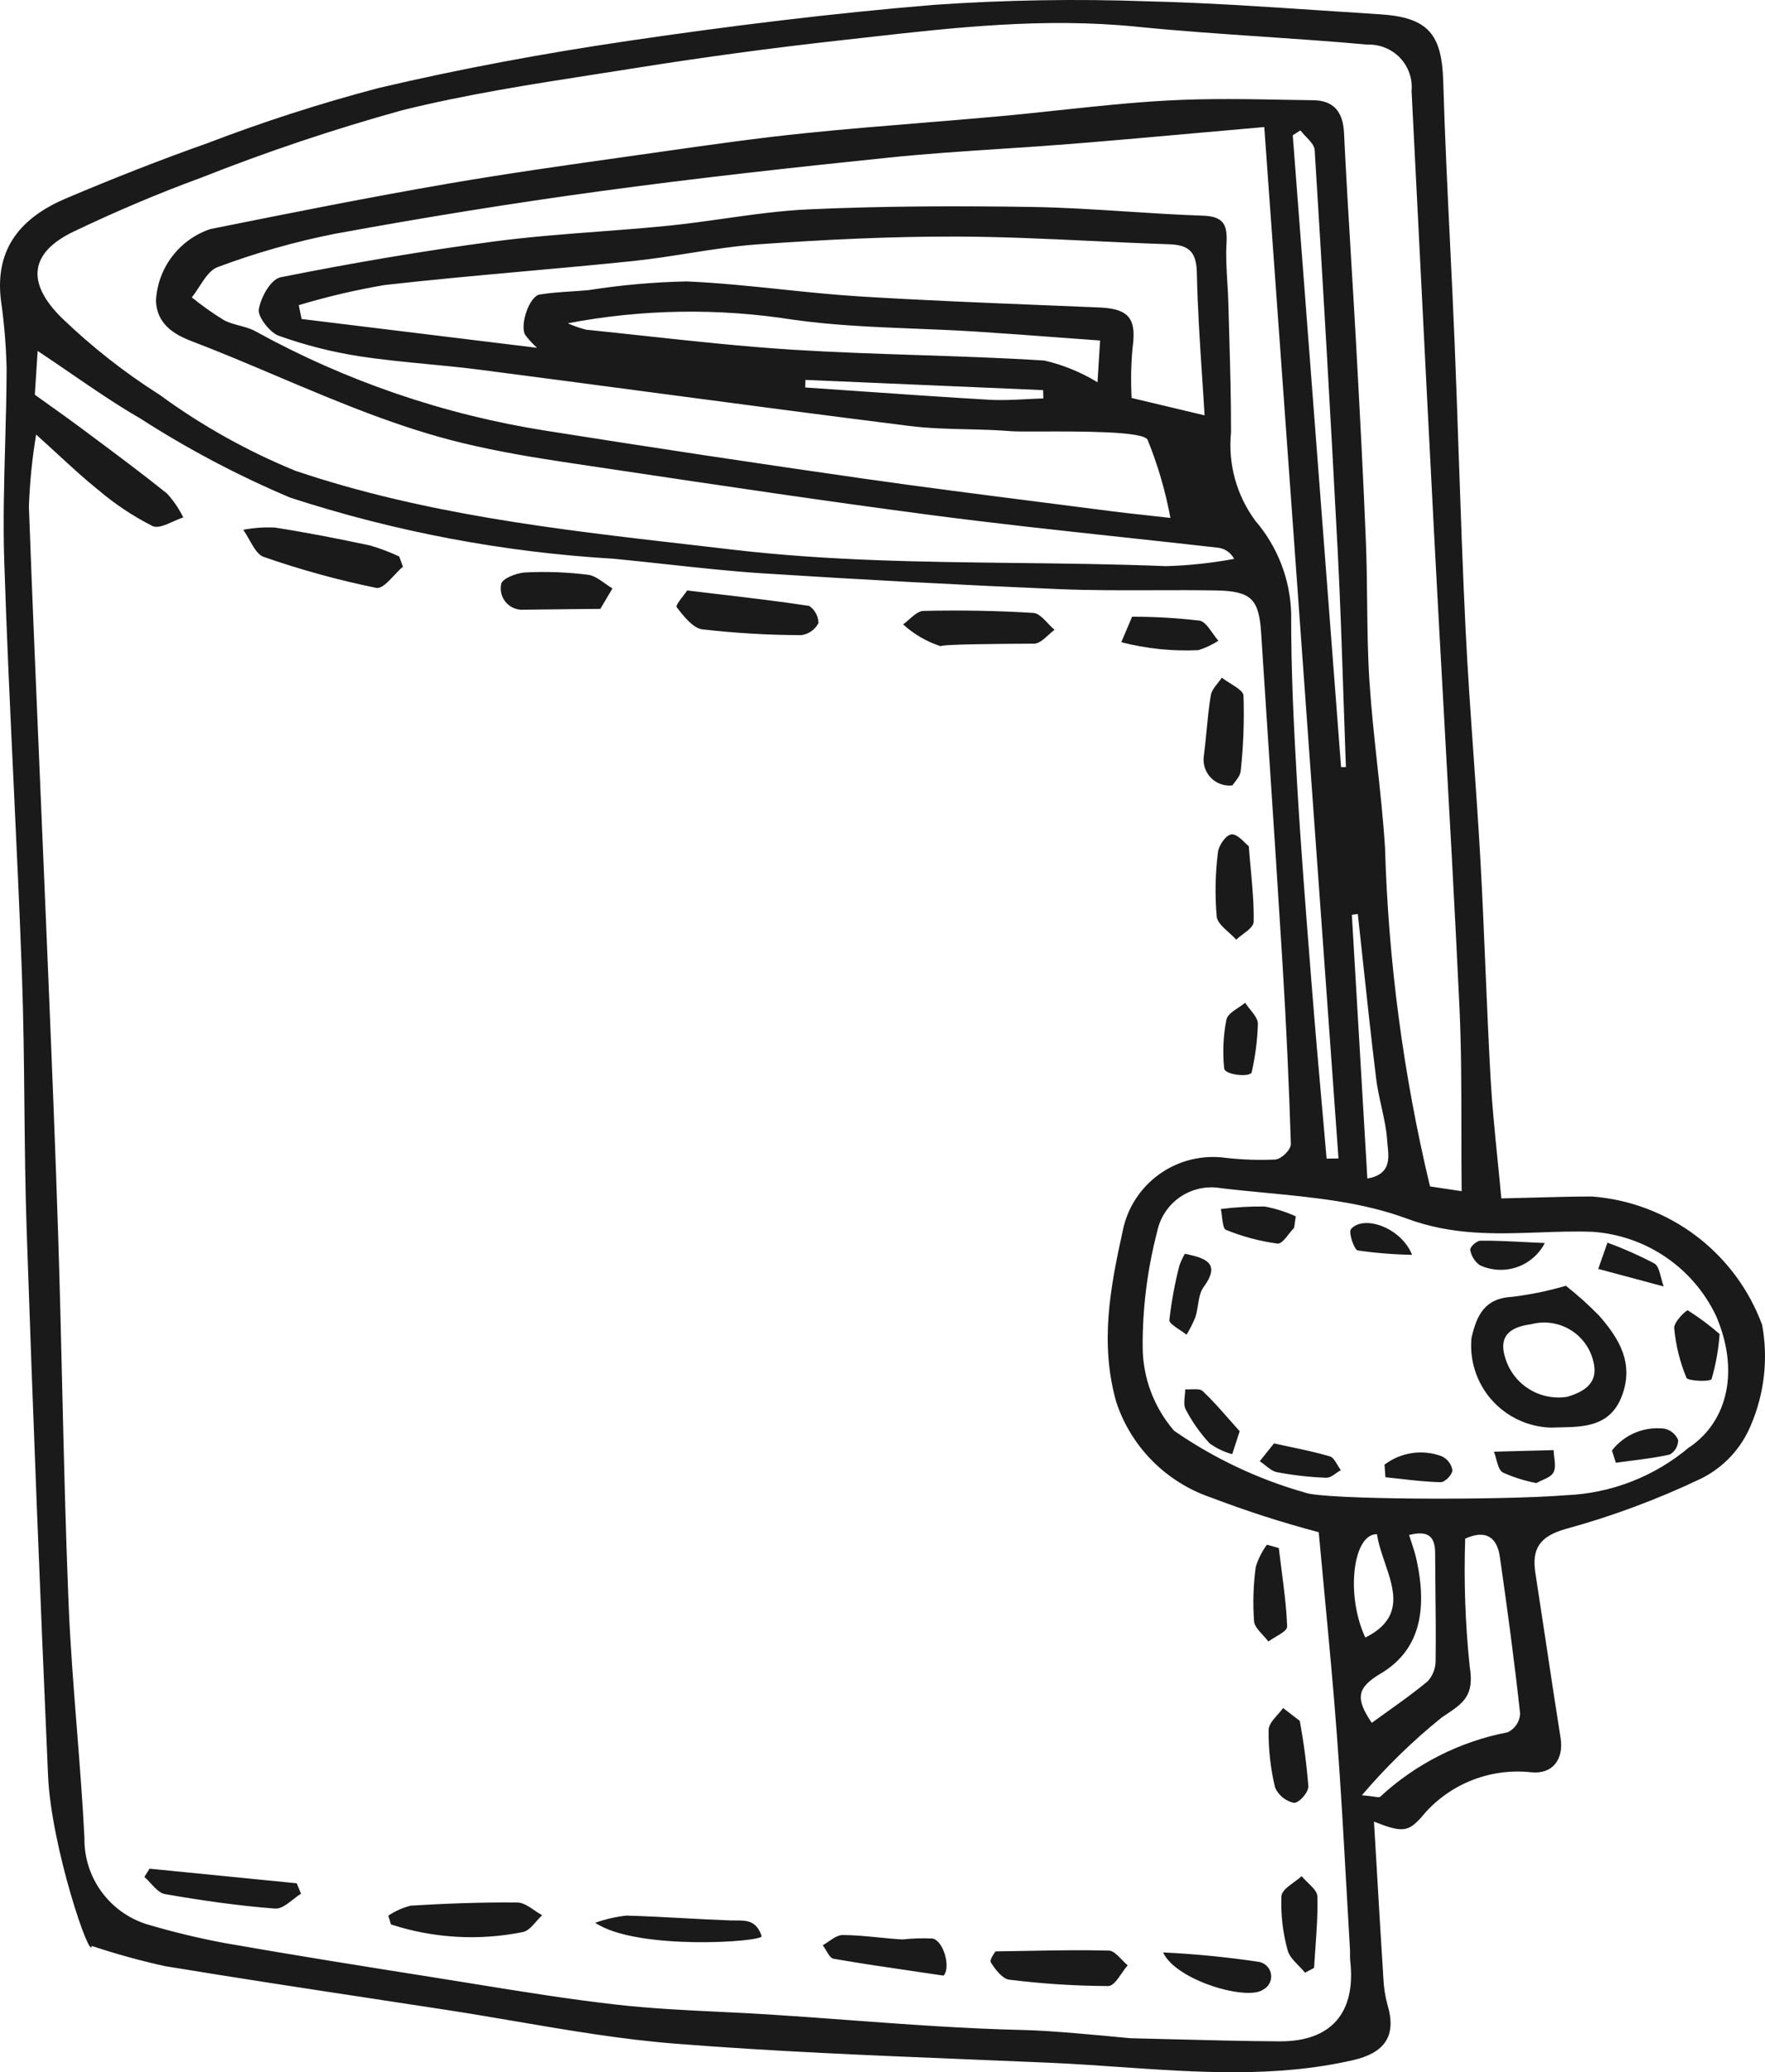<svg width="75" height="88" viewBox="0 0 75 88" fill="none" xmlns="http://www.w3.org/2000/svg">
<path fill-rule="evenodd" clip-rule="evenodd" d="M72.069 52.481C73.35 53.448 74.326 54.762 74.879 56.265C75.141 57.7 74.975 59.18 74.4 60.521C73.997 61.502 73.252 62.305 72.301 62.782C70.442 63.669 68.507 64.389 66.52 64.933C65.439 65.242 65.08 65.751 65.244 66.805C65.394 67.775 65.54 68.746 65.687 69.717L65.687 69.718L65.687 69.719L65.687 69.72L65.687 69.72L65.687 69.721L65.687 69.722L65.687 69.723L65.688 69.723L65.688 69.724L65.688 69.725L65.688 69.726L65.688 69.726L65.688 69.727L65.688 69.728L65.688 69.729L65.689 69.73L65.689 69.73L65.689 69.731L65.689 69.732L65.689 69.733L65.689 69.733L65.689 69.734L65.689 69.735L65.689 69.736L65.689 69.736L65.69 69.737L65.69 69.738C65.894 71.093 66.097 72.448 66.313 73.801C66.457 74.707 65.978 75.36 65.056 75.261C64.176 75.166 63.285 75.293 62.467 75.632C61.649 75.97 60.93 76.508 60.376 77.197C59.831 77.793 59.572 77.828 58.384 77.358C58.426 78.054 58.467 78.75 58.508 79.446L58.508 79.446L58.508 79.447L58.508 79.447L58.508 79.447L58.508 79.447L58.508 79.448L58.508 79.448L58.508 79.448L58.508 79.448L58.508 79.449L58.508 79.449L58.508 79.449L58.508 79.45L58.508 79.45L58.508 79.45L58.508 79.451L58.508 79.451L58.508 79.451L58.508 79.451L58.508 79.452L58.508 79.452L58.508 79.452L58.508 79.453L58.508 79.453L58.508 79.453L58.508 79.454L58.508 79.454L58.508 79.454C58.597 80.964 58.686 82.475 58.782 83.985C58.797 84.375 58.856 84.762 58.958 85.138C59.362 86.487 58.816 87.186 57.474 87.492C54.209 88.237 50.877 88.007 47.546 87.776L47.546 87.776C46.562 87.708 45.578 87.64 44.597 87.597C43.446 87.547 42.295 87.5 41.144 87.453L41.139 87.453L41.133 87.453L41.133 87.453L41.132 87.453L41.132 87.453L41.132 87.453L41.131 87.453L41.131 87.453L41.13 87.453L41.13 87.453L41.129 87.453L41.129 87.453L41.129 87.453L41.128 87.453L41.128 87.453L41.127 87.453L41.127 87.453L41.127 87.453L41.126 87.453L41.126 87.452L41.125 87.452L41.125 87.452L41.124 87.452L41.124 87.452L41.124 87.452L41.123 87.452L41.123 87.452L41.122 87.452L41.122 87.452L41.122 87.452C36.977 87.284 32.832 87.115 28.689 86.787C26.431 86.609 24.175 86.224 21.919 85.839L21.918 85.839C20.933 85.671 19.949 85.503 18.964 85.352C18.054 85.213 17.143 85.074 16.233 84.936L16.233 84.936L16.232 84.936L16.232 84.936L16.232 84.936L16.232 84.936L16.231 84.936L16.231 84.935L16.231 84.935L16.23 84.935L16.23 84.935L16.23 84.935L16.23 84.935L16.229 84.935L16.229 84.935L16.229 84.935L16.229 84.935L16.228 84.935L16.228 84.935L16.228 84.935L16.227 84.935L16.227 84.935L16.227 84.935L16.227 84.935L16.226 84.935L16.226 84.935L16.226 84.935L16.225 84.934L16.225 84.934C13.155 84.468 10.085 84.001 7.018 83.496C5.963 83.264 4.922 82.977 3.898 82.635C3.845 83.321 2.182 78.461 2.043 75.429C1.701 67.709 1.398 59.99 1.134 52.272C1.073 50.493 1.055 48.715 1.037 46.937C1.018 45.085 0.999 43.232 0.932 41.378C0.834 38.685 0.707 35.99 0.58 33.295C0.431 30.134 0.282 26.972 0.18 23.812C0.127 22.166 0.173 20.524 0.218 18.881C0.248 17.809 0.278 16.738 0.281 15.665C0.259 14.685 0.178 13.708 0.038 12.739C-0.232 10.484 0.967 9.204 2.815 8.421C4.785 7.587 6.781 6.798 8.805 6.084C11.186 5.171 13.616 4.388 16.083 3.739C19.578 2.917 23.132 2.261 26.705 1.735C31 1.103 35.322 0.567 39.666 0.208C42.703 -0.003 45.75 -0.054 48.792 0.057C51.222 0.115 53.656 0.278 56.091 0.441L56.091 0.441C56.935 0.498 57.779 0.554 58.622 0.606C60.69 0.734 61.27 1.448 61.328 3.468C61.394 5.742 61.504 8.018 61.615 10.294C61.684 11.715 61.753 13.135 61.811 14.556C61.877 16.169 61.932 17.782 61.988 19.394L61.988 19.395L61.988 19.395L61.988 19.395L61.988 19.395L61.988 19.395L61.988 19.395L61.988 19.396L61.988 19.396L61.988 19.396L61.988 19.396L61.988 19.396L61.988 19.397L61.988 19.397L61.988 19.397L61.988 19.397L61.988 19.397L61.988 19.398L61.988 19.398L61.988 19.398L61.988 19.398L61.988 19.398L61.988 19.398L61.988 19.399L61.988 19.399L61.988 19.399L61.988 19.399L61.988 19.399L61.988 19.4C62.072 21.822 62.156 24.245 62.274 26.669C62.362 28.469 62.489 30.269 62.615 32.07L62.615 32.07C62.719 33.542 62.822 35.014 62.905 36.485C62.992 38.037 63.057 39.59 63.122 41.142C63.188 42.702 63.254 44.263 63.341 45.823C63.404 46.931 63.515 48.039 63.632 49.207L63.632 49.207V49.207L63.632 49.208L63.632 49.208L63.632 49.208C63.687 49.754 63.743 50.314 63.796 50.892C64.268 50.882 64.714 50.87 65.141 50.858C66.029 50.834 66.839 50.812 67.65 50.811C69.253 50.934 70.787 51.514 72.069 52.481ZM8.527 7.554C6.692 8.225 4.893 8.993 3.138 9.83C1.291 10.711 1.075 11.976 2.631 13.507C3.902 14.729 5.293 15.822 6.784 16.767C8.57 18.073 10.509 19.157 12.559 19.995C18.01 21.831 23.619 22.476 29.236 23.122L29.237 23.122L29.237 23.122L29.238 23.122L29.238 23.122L29.239 23.122L29.24 23.122L29.24 23.122L29.241 23.122L29.241 23.122L29.242 23.122L29.243 23.122L29.243 23.122L29.244 23.122L29.244 23.122L29.245 23.123L29.246 23.123L29.246 23.123L29.247 23.123L29.247 23.123L29.248 23.123L29.249 23.123L29.249 23.123L29.25 23.123L29.25 23.123L29.251 23.123L29.251 23.123L29.251 23.123L29.251 23.123C29.877 23.195 30.503 23.267 31.129 23.341C35.171 23.816 39.187 23.862 43.201 23.908C45.316 23.932 47.43 23.956 49.547 24.043C50.518 24.015 51.486 23.911 52.441 23.734C52.377 23.61 52.285 23.503 52.172 23.421C52.058 23.339 51.927 23.285 51.789 23.263C50.422 23.107 49.054 22.959 47.687 22.812L47.686 22.812L47.686 22.812L47.685 22.812L47.685 22.812L47.685 22.812L47.684 22.811L47.684 22.811L47.683 22.811L47.682 22.811L47.682 22.811L47.681 22.811L47.68 22.811L47.68 22.811L47.679 22.811L47.678 22.811L47.678 22.811L47.677 22.811L47.676 22.811L47.676 22.811L47.675 22.811L47.675 22.811L47.674 22.81L47.673 22.81L47.673 22.81L47.672 22.81L47.672 22.81L47.671 22.81L47.67 22.81L47.67 22.81C44.938 22.515 42.205 22.22 39.477 21.861C35.077 21.282 30.681 20.626 26.287 19.969C25.605 19.867 24.924 19.766 24.243 19.664C22.718 19.437 21.189 19.183 19.683 18.821C16.95 18.165 14.354 17.067 11.757 15.968L11.757 15.968L11.757 15.968L11.757 15.968L11.757 15.968L11.757 15.968L11.757 15.968L11.757 15.968L11.757 15.968L11.757 15.968C10.553 15.458 9.348 14.948 8.13 14.483C7.361 14.189 6.666 13.74 6.628 12.782C6.659 12.101 6.896 11.444 7.309 10.899C7.721 10.355 8.288 9.946 8.937 9.728C12.3 9.053 15.665 8.38 19.052 7.797C21.55 7.368 24.067 7.013 26.584 6.658L26.584 6.658C27.098 6.585 27.613 6.513 28.127 6.44C30.164 6.15 32.203 5.86 34.255 5.651C35.884 5.485 37.518 5.352 39.152 5.219L39.152 5.219C40.245 5.13 41.339 5.04 42.43 4.941C43.289 4.864 44.146 4.772 45.003 4.68C46.532 4.517 48.061 4.353 49.599 4.269C51.301 4.175 53.02 4.207 54.736 4.239L54.736 4.239L54.736 4.239L54.736 4.239L54.736 4.239L54.737 4.239L54.737 4.239L54.737 4.239L54.737 4.239L54.737 4.239L54.737 4.239L54.737 4.239L54.737 4.239L54.738 4.239L54.738 4.239L54.738 4.239L54.738 4.239L54.738 4.239L54.738 4.239L54.738 4.239L54.738 4.239L54.739 4.239L54.739 4.239L54.739 4.239L54.739 4.239L54.739 4.239L54.739 4.239L54.739 4.239L54.739 4.239C55.1 4.245 55.46 4.252 55.82 4.257C56.679 4.271 57.068 4.759 57.111 5.639C57.196 7.414 57.304 9.19 57.411 10.965L57.411 10.965L57.411 10.966L57.411 10.966L57.411 10.966L57.411 10.966L57.411 10.967L57.411 10.967L57.411 10.967L57.411 10.968L57.411 10.968L57.411 10.968L57.411 10.968L57.411 10.969L57.411 10.969L57.411 10.969L57.411 10.97L57.411 10.97L57.411 10.97L57.411 10.97L57.411 10.971L57.411 10.971L57.411 10.971L57.411 10.971L57.411 10.972L57.411 10.972L57.411 10.972L57.411 10.973L57.411 10.973C57.485 12.186 57.558 13.399 57.625 14.611C57.778 17.413 57.929 20.214 58.041 23.014C58.075 23.85 58.084 24.686 58.093 25.521V25.521V25.521V25.521V25.521V25.521V25.521V25.521V25.522V25.522V25.522V25.522V25.522V25.522V25.522V25.522V25.522V25.522V25.522V25.522V25.522V25.523V25.523V25.523V25.523V25.523V25.523V25.523V25.523C58.106 26.667 58.118 27.811 58.193 28.956C58.269 30.118 58.395 31.28 58.521 32.442L58.521 32.442L58.521 32.442L58.521 32.442C58.65 33.625 58.778 34.808 58.853 35.99C58.995 40.84 59.635 45.663 60.765 50.383L62.109 50.585C62.1 49.734 62.099 48.894 62.099 48.062V48.062V48.061V48.061V48.061V48.06V48.06V48.06V48.06V48.06V48.059V48.059V48.059V48.059V48.059V48.058V48.058V48.058V48.058V48.057V48.057V48.057V48.057V48.056V48.056V48.056V48.056V48.056V48.055V48.055V48.055V48.055V48.055V48.055V48.055V48.055V48.054V48.054V48.054V48.054V48.054V48.054V48.054V48.054V48.054V48.053V48.053V48.053V48.053V48.053V48.053V48.053V48.053V48.053V48.053V48.053V48.052C62.098 46.243 62.097 44.468 62.013 42.691C61.819 38.59 61.59 34.488 61.361 30.386L61.361 30.386C61.223 27.914 61.085 25.442 60.955 22.97C60.739 18.875 60.533 14.78 60.327 10.685C60.212 8.413 60.098 6.141 59.982 3.868C60.006 3.612 59.975 3.354 59.89 3.111C59.806 2.868 59.671 2.645 59.493 2.458C59.316 2.272 59.1 2.125 58.861 2.028C58.622 1.93 58.364 1.885 58.106 1.895C56.612 1.758 55.116 1.657 53.621 1.555C51.846 1.434 50.07 1.313 48.297 1.134C44.361 0.736 40.533 1.169 36.705 1.602L36.705 1.602C36.322 1.646 35.938 1.689 35.555 1.731C32.735 2.045 29.93 2.424 27.14 2.868C26.559 2.961 25.977 3.051 25.395 3.141C22.605 3.574 19.811 4.008 17.095 4.681C14.189 5.485 11.329 6.444 8.527 7.554ZM57.697 38.814L57.444 38.849L58.103 50.048C59.091 49.881 59.022 49.208 58.966 48.669C58.959 48.596 58.952 48.524 58.947 48.457C58.916 47.965 58.807 47.473 58.698 46.981L58.698 46.981L58.698 46.981L58.698 46.981L58.698 46.981L58.698 46.981L58.698 46.981L58.698 46.98L58.698 46.98L58.698 46.98L58.698 46.98L58.698 46.98L58.698 46.98L58.698 46.98L58.698 46.98L58.698 46.98L58.698 46.98L58.698 46.98L58.698 46.98L58.698 46.98L58.698 46.98L58.698 46.98L58.698 46.98L58.698 46.98L58.698 46.98L58.698 46.98L58.698 46.98L58.698 46.979L58.698 46.979C58.611 46.589 58.525 46.199 58.477 45.807C58.272 44.142 58.093 42.475 57.913 40.809L57.913 40.809L57.913 40.809L57.913 40.809L57.913 40.809L57.913 40.809L57.913 40.809L57.913 40.808L57.913 40.808L57.913 40.808L57.913 40.808L57.913 40.808L57.913 40.808L57.913 40.808L57.913 40.808L57.913 40.808L57.913 40.808L57.913 40.808L57.913 40.807L57.913 40.807L57.913 40.807L57.913 40.807L57.913 40.807L57.913 40.807L57.913 40.807L57.913 40.807L57.913 40.807L57.913 40.807L57.913 40.806C57.841 40.142 57.77 39.478 57.697 38.814ZM55.258 5.536L54.933 5.745L56.986 32.576L57.191 32.577C57.156 31.626 57.124 30.675 57.092 29.723C57.022 27.615 56.952 25.506 56.843 23.397C56.544 17.721 56.218 12.045 55.864 6.368C55.853 6.18 55.672 5.99 55.492 5.801C55.408 5.713 55.324 5.624 55.258 5.536ZM52.309 18.368C52.177 19.701 52.545 21.036 53.343 22.115C54.286 23.211 54.824 24.597 54.865 26.041C54.858 28.449 54.977 30.869 55.118 33.285C55.275 35.976 55.488 38.668 55.7 41.359L55.7 41.359L55.7 41.36L55.756 42.058C55.886 43.709 56.032 45.359 56.178 47.009C56.243 47.74 56.308 48.471 56.371 49.202L56.876 49.196L53.723 5.395C52.828 5.473 51.955 5.551 51.098 5.628L51.098 5.628C49.188 5.799 47.354 5.963 45.519 6.111C44.52 6.191 43.519 6.257 42.518 6.322C40.94 6.426 39.362 6.529 37.794 6.69C33.675 7.114 29.56 7.567 25.467 8.125C21.699 8.638 17.949 9.247 14.221 9.93C12.533 10.265 10.874 10.736 9.262 11.338C8.933 11.455 8.704 11.81 8.474 12.164L8.474 12.164L8.474 12.164L8.474 12.164L8.474 12.164L8.474 12.164L8.474 12.164L8.474 12.164L8.474 12.164L8.474 12.164L8.474 12.164L8.474 12.164L8.474 12.164L8.474 12.164L8.474 12.164L8.474 12.164L8.474 12.164L8.474 12.164L8.474 12.164L8.474 12.164L8.474 12.164L8.474 12.164L8.474 12.164L8.474 12.164L8.474 12.164L8.474 12.164L8.474 12.164L8.474 12.164L8.474 12.164C8.369 12.327 8.264 12.489 8.15 12.629C8.581 12.979 9.035 13.3 9.509 13.591C9.715 13.703 9.945 13.765 10.176 13.827C10.411 13.89 10.645 13.953 10.854 14.068C14.691 16.182 18.87 17.611 23.202 18.292C27.695 19.004 32.191 19.682 36.689 20.325C39.243 20.689 41.799 21.015 44.355 21.341C45.315 21.463 46.274 21.585 47.233 21.71C47.717 21.773 48.203 21.825 48.776 21.888L48.776 21.888L48.776 21.888L48.776 21.888C49.069 21.92 49.384 21.954 49.734 21.994C49.524 20.857 49.199 19.744 48.763 18.672C48.576 18.31 45.891 18.319 44.218 18.324H44.217C43.627 18.326 43.163 18.327 42.979 18.312C42.353 18.26 41.726 18.245 41.099 18.23C40.279 18.211 39.46 18.191 38.645 18.089C34.965 17.628 31.287 17.14 27.609 16.652L27.609 16.652L27.609 16.652L27.609 16.652L27.608 16.652L27.608 16.652L27.608 16.652L27.608 16.651L27.607 16.651L27.607 16.651L27.607 16.651L27.607 16.651L27.606 16.651L27.606 16.651L27.606 16.651L27.606 16.651L27.605 16.651L27.605 16.651L27.605 16.651L27.605 16.651L27.604 16.651L27.604 16.651L27.604 16.651L27.604 16.651L27.603 16.651L27.603 16.651L27.603 16.651L27.603 16.651L27.602 16.651C25.208 16.333 22.813 16.015 20.418 15.705C19.675 15.608 18.93 15.537 18.186 15.465L18.186 15.465C17.213 15.371 16.24 15.277 15.271 15.129C14.103 14.948 12.955 14.656 11.843 14.257C11.466 14.123 10.942 13.442 10.997 13.137C11.092 12.612 11.502 11.858 11.932 11.773C14.931 11.176 17.955 10.656 21 10.254C22.466 10.06 23.948 9.947 25.431 9.835L25.431 9.835C26.423 9.76 27.416 9.685 28.404 9.585C29.188 9.506 29.969 9.396 30.749 9.286C31.961 9.114 33.173 8.943 34.398 8.889C37.541 8.749 40.702 8.74 43.862 8.789C45.201 8.81 46.544 8.897 47.887 8.984C48.961 9.053 50.034 9.123 51.107 9.158C52.015 9.189 52.161 9.563 52.117 10.34C52.086 10.884 52.12 11.435 52.153 11.987V11.987V11.987V11.987V11.987V11.987V11.988V11.988V11.988V11.988V11.988V11.988V11.988V11.988V11.988V11.988V11.988V11.988V11.988V11.988V11.988V11.988V11.988V11.989V11.989V11.989V11.989V11.989V11.989L52.153 11.989C52.172 12.291 52.19 12.594 52.197 12.896C52.209 13.322 52.221 13.749 52.233 14.175L52.233 14.176L52.233 14.176L52.233 14.177L52.233 14.177L52.233 14.178L52.233 14.178L52.233 14.179L52.233 14.179L52.233 14.18L52.233 14.18L52.233 14.181L52.233 14.181L52.233 14.181L52.233 14.182L52.233 14.182L52.233 14.183L52.233 14.183L52.233 14.184L52.233 14.184L52.233 14.184L52.233 14.185L52.233 14.185L52.233 14.186L52.233 14.186L52.233 14.187L52.233 14.187L52.233 14.188L52.233 14.188C52.273 15.582 52.314 16.977 52.309 18.368ZM44.298 12.958C45.108 12.991 45.918 13.023 46.728 13.058C47.986 13.111 48.303 13.547 48.124 14.784C48.06 15.488 48.048 16.195 48.086 16.901L51.186 17.638C51.155 17.102 51.118 16.551 51.081 15.989C50.987 14.564 50.888 13.069 50.857 11.577C50.838 10.674 50.502 10.399 49.663 10.372C48.559 10.336 47.453 10.284 46.348 10.231L46.347 10.231C44.442 10.141 42.537 10.051 40.638 10.046C37.829 10.038 35.025 10.178 32.236 10.374C31.232 10.445 30.242 10.601 29.25 10.757C28.473 10.88 27.695 11.002 26.911 11.084C25.382 11.243 23.849 11.381 22.316 11.519L22.316 11.519L22.316 11.519L22.316 11.519L22.316 11.519L22.316 11.519L22.316 11.519L22.315 11.519L22.315 11.519L22.315 11.519L22.315 11.519L22.315 11.519L22.315 11.519L22.315 11.519L22.315 11.519L22.315 11.519L22.315 11.519L22.315 11.519L22.315 11.519L22.315 11.519L22.315 11.519L22.315 11.519L22.315 11.519L22.315 11.519L22.315 11.519L22.315 11.519L22.315 11.519L22.315 11.519L22.315 11.519L22.315 11.519C20.322 11.699 18.329 11.879 16.344 12.104C15.111 12.313 13.893 12.599 12.696 12.959L12.815 13.546L22.822 14.771C22.636 14.604 22.466 14.419 22.315 14.22C22.08 13.802 22.492 12.579 22.932 12.507C23.374 12.435 23.826 12.405 24.278 12.376C24.524 12.359 24.769 12.343 25.013 12.32C26.39 12.104 27.779 11.98 29.172 11.951C30.513 12.008 31.856 12.148 33.199 12.288C34.304 12.403 35.409 12.518 36.514 12.587C39.109 12.748 41.703 12.853 44.298 12.958ZM27.387 14.264L27.387 14.264C29.496 14.492 31.604 14.721 33.712 14.853C35.476 14.963 37.24 15.021 39.003 15.079C40.795 15.138 42.587 15.197 44.379 15.311C45.176 15.496 45.938 15.807 46.636 16.233L46.746 14.46C46.18 14.42 45.621 14.378 45.065 14.337C43.837 14.245 42.629 14.155 41.42 14.078C40.578 14.025 39.735 13.991 38.892 13.958H38.892C37.155 13.889 35.42 13.819 33.696 13.576C30.521 13.075 27.283 13.126 24.126 13.729C24.378 13.842 24.64 13.933 24.908 14.001C25.734 14.085 26.561 14.174 27.387 14.264ZM44.335 16.92L44.324 16.567L34.225 16.133L34.218 16.455C34.938 16.504 35.657 16.554 36.377 16.604C38.264 16.736 40.151 16.867 42.038 16.976C42.564 17.006 43.089 16.979 43.613 16.952C43.854 16.94 44.094 16.927 44.335 16.92ZM57.367 83.006C57.368 82.939 57.369 82.873 57.365 82.806C57.312 81.912 57.262 81.017 57.212 80.123L57.211 80.12C57.092 77.989 56.972 75.858 56.812 73.726C56.661 71.699 56.469 69.672 56.28 67.669L56.279 67.666L56.279 67.666L56.279 67.665L56.279 67.665L56.279 67.664L56.279 67.663L56.279 67.663L56.279 67.662L56.278 67.652C56.196 66.785 56.115 65.923 56.037 65.068C54.488 64.658 52.962 64.167 51.465 63.596C50.524 63.277 49.67 62.745 48.97 62.042C48.271 61.338 47.745 60.483 47.434 59.542C46.725 57.041 47.182 54.662 47.7 52.307C47.888 51.32 48.45 50.443 49.27 49.859C50.09 49.275 51.105 49.029 52.103 49.172C52.798 49.25 53.498 49.273 54.197 49.241C54.458 49.216 54.859 48.821 54.852 48.58C54.774 46.057 54.658 43.534 54.503 41.01C54.321 38.033 54.125 35.055 53.929 32.078L53.929 32.078L53.929 32.078L53.928 32.077L53.928 32.077L53.928 32.077L53.928 32.077L53.928 32.077L53.928 32.077L53.928 32.076L53.928 32.076L53.928 32.076L53.928 32.076L53.928 32.076L53.928 32.076L53.928 32.075L53.928 32.075L53.928 32.075L53.928 32.075L53.928 32.075L53.928 32.075L53.928 32.074L53.928 32.074L53.928 32.074L53.928 32.074L53.928 32.074L53.928 32.074L53.928 32.074L53.928 32.071C53.814 30.338 53.7 28.606 53.589 26.874C53.497 25.442 53.172 25.1 51.668 25.074C50.767 25.059 49.867 25.062 48.967 25.065C47.641 25.069 46.315 25.073 44.988 25.018C40.801 24.841 36.615 24.617 32.427 24.349C31.061 24.261 29.695 24.112 28.328 23.963L28.328 23.963C27.575 23.881 26.821 23.799 26.067 23.727C21.395 23.452 16.777 22.58 12.328 21.131C10.109 20.194 7.975 19.067 5.951 17.765C4.943 17.182 3.977 16.521 2.983 15.839C2.53 15.529 2.072 15.215 1.6 14.902L1.48 16.763C1.741 16.951 1.983 17.123 2.21 17.285C2.671 17.613 3.074 17.9 3.47 18.197C3.673 18.348 3.876 18.5 4.079 18.651C5.095 19.408 6.111 20.166 7.098 20.96C7.376 21.263 7.608 21.604 7.787 21.974C7.649 22.017 7.5 22.083 7.352 22.15L7.352 22.15C7.027 22.296 6.701 22.441 6.479 22.338C5.651 21.919 4.876 21.402 4.17 20.801C3.596 20.342 3.054 19.843 2.443 19.281L2.443 19.281L2.443 19.281L2.443 19.281C2.158 19.019 1.859 18.744 1.535 18.453C1.367 19.467 1.264 20.491 1.228 21.518C1.375 25.516 1.546 29.515 1.717 33.513L1.717 33.514C1.807 35.602 1.896 37.689 1.982 39.777L2.047 41.342L2.047 41.342L2.047 41.342L2.047 41.342L2.047 41.342L2.047 41.342L2.047 41.342L2.047 41.342L2.047 41.342L2.047 41.342L2.047 41.342L2.047 41.342L2.047 41.342L2.047 41.342L2.047 41.342L2.047 41.342L2.047 41.342L2.047 41.342L2.047 41.342L2.047 41.342L2.047 41.342L2.047 41.342L2.047 41.342L2.047 41.342L2.047 41.342L2.047 41.343L2.047 41.343L2.047 41.343L2.047 41.343C2.203 45.106 2.358 48.869 2.477 52.631C2.544 54.719 2.593 56.807 2.643 58.895L2.643 58.895C2.716 61.954 2.789 65.013 2.913 68.073C2.986 69.858 3.127 71.644 3.268 73.43C3.389 74.97 3.511 76.511 3.588 78.051C3.575 78.862 3.824 79.656 4.298 80.315C4.773 80.974 5.448 81.463 6.223 81.711C7.316 82.036 8.425 82.304 9.546 82.514C12.469 83.027 15.397 83.493 18.325 83.956C18.902 84.047 19.48 84.141 20.057 84.234L20.062 84.235C22.104 84.566 24.146 84.897 26.192 85.129C27.65 85.294 29.112 85.365 30.573 85.435L30.574 85.435C31.301 85.47 32.028 85.505 32.755 85.552C33.836 85.621 34.916 85.701 35.997 85.781C38.502 85.966 41.008 86.152 43.507 86.207C44.678 86.233 46.874 86.445 47.705 86.526H47.705L47.705 86.526L47.708 86.526C47.9 86.545 48.018 86.556 48.033 86.556C48.679 86.57 49.326 86.587 49.973 86.604C51.44 86.642 52.907 86.68 54.373 86.688C56.572 86.701 57.625 85.469 57.375 83.27C57.365 83.182 57.366 83.094 57.367 83.006ZM58.649 76.3C60.163 74.901 62.04 73.953 64.068 73.563C64.219 73.49 64.347 73.379 64.44 73.24C64.533 73.101 64.586 72.939 64.595 72.773C64.352 70.552 64.053 68.333 63.734 66.116C63.61 65.253 63.112 64.953 62.26 65.341C62.199 67.159 62.264 68.98 62.454 70.789C62.654 72.012 62.18 72.326 61.379 72.858L61.261 72.936C60.03 73.929 58.895 75.034 57.871 76.237C58.102 76.258 58.266 76.281 58.382 76.297L58.382 76.297L58.382 76.297C58.549 76.32 58.617 76.33 58.649 76.3ZM60.172 66.151C60.719 68.535 60.226 70.143 58.676 71.065C57.653 71.674 57.586 72.117 58.29 73.163C58.509 73.003 58.731 72.845 58.953 72.686L58.953 72.686C59.539 72.268 60.126 71.849 60.677 71.387C60.898 71.138 61.015 70.813 61.004 70.48C61.018 69.5 61.007 68.519 60.996 67.537V67.537V67.537V67.537V67.537V67.537V67.537V67.537V67.537V67.537V67.537V67.537V67.537V67.537V67.536V67.536V67.536V67.536V67.536V67.536V67.536V67.536V67.536V67.536V67.536V67.536V67.536V67.535V67.535C60.99 67.003 60.985 66.47 60.983 65.938C60.98 65.176 60.609 65.002 59.877 65.185C59.914 65.304 59.95 65.415 59.986 65.523C60.059 65.743 60.125 65.945 60.172 66.151ZM58.846 66.358C58.707 65.95 58.568 65.543 58.512 65.15C57.479 65.135 57.179 67.764 58.017 69.54C59.655 68.725 59.251 67.541 58.846 66.358ZM71.793 61.447L71.777 61.467C73.459 60.331 73.904 58.144 72.916 55.872C72.438 54.868 71.7 54.008 70.778 53.382C69.856 52.756 68.783 52.386 67.67 52.31C66.909 52.282 66.154 52.309 65.398 52.337H65.398H65.398H65.398H65.398H65.398H65.398H65.398H65.397H65.397H65.397H65.397H65.397H65.397H65.397H65.397H65.397H65.397H65.397H65.397H65.396H65.396H65.396H65.396H65.396H65.396H65.396H65.396H65.396C63.56 52.402 61.72 52.468 59.78 51.749C57.886 51.047 55.825 50.85 53.778 50.654C53.137 50.592 52.498 50.531 51.866 50.455C51.265 50.354 50.647 50.49 50.145 50.834C49.642 51.179 49.293 51.704 49.172 52.3C48.754 53.903 48.546 55.554 48.555 57.21C48.563 58.514 49.037 59.772 49.891 60.759C51.586 61.933 53.465 62.82 55.45 63.383C56.184 63.69 63.727 63.72 66.539 63.497C68.472 63.419 70.322 62.697 71.793 61.447ZM16.752 24.432L16.752 24.432C16.877 24.299 17.002 24.166 17.122 24.065L16.964 23.632C16.561 23.443 16.144 23.286 15.717 23.162C14.374 22.877 13.027 22.612 11.675 22.403C11.226 22.382 10.777 22.415 10.335 22.499C10.426 22.624 10.509 22.772 10.593 22.92C10.774 23.242 10.956 23.563 11.205 23.649C12.767 24.193 14.364 24.633 15.985 24.965C16.211 25.01 16.481 24.721 16.752 24.432ZM25.293 81.652C25.721 81.501 26.164 81.399 26.614 81.348C27.416 81.37 28.219 81.413 29.023 81.457L29.023 81.457L29.024 81.457L29.026 81.457L29.026 81.457L29.027 81.457L29.029 81.457L29.029 81.457L29.03 81.457L29.032 81.457L29.032 81.457L29.034 81.457L29.035 81.457L29.035 81.457L29.037 81.457L29.038 81.457L29.039 81.457L29.04 81.457L29.041 81.457L29.042 81.457L29.043 81.457L29.044 81.457L29.045 81.457L29.046 81.458L29.047 81.458L29.048 81.458L29.049 81.458L29.05 81.458C29.711 81.494 30.373 81.529 31.034 81.553C31.111 81.555 31.187 81.555 31.262 81.555H31.263C31.727 81.554 32.143 81.554 32.364 82.22C32.447 82.467 27.043 82.845 25.293 81.652ZM30.396 25.217C30.004 25.17 29.606 25.123 29.201 25.075C29.159 25.139 29.096 25.221 29.03 25.306L29.03 25.306C28.876 25.504 28.708 25.722 28.755 25.785C29.043 26.163 29.449 26.675 29.837 26.725C31.233 26.886 32.638 26.969 34.044 26.972C34.199 26.953 34.347 26.896 34.475 26.806C34.603 26.717 34.708 26.598 34.779 26.459C34.776 26.315 34.739 26.174 34.671 26.048C34.603 25.921 34.505 25.812 34.387 25.731C33.083 25.533 31.776 25.379 30.396 25.217L30.396 25.217H30.396L30.396 25.217ZM42.298 82.868C42.743 82.862 43.175 82.854 43.598 82.847H43.598H43.598H43.598H43.599H43.599H43.599C44.827 82.825 45.975 82.804 47.125 82.834C47.3 82.838 47.483 83.027 47.666 83.216L47.666 83.217C47.751 83.304 47.835 83.391 47.919 83.461C47.832 83.557 47.748 83.68 47.663 83.803L47.663 83.803L47.663 83.803L47.663 83.803L47.663 83.803L47.663 83.803L47.663 83.803L47.663 83.803L47.663 83.803L47.663 83.803L47.663 83.803L47.662 83.803L47.662 83.804L47.662 83.804L47.662 83.804L47.662 83.804L47.662 83.804L47.662 83.804L47.662 83.804L47.662 83.804L47.662 83.804L47.662 83.804L47.662 83.804L47.662 83.804L47.662 83.804L47.662 83.804C47.477 84.072 47.293 84.339 47.088 84.34C45.681 84.334 44.276 84.243 42.879 84.069C42.602 84.036 42.287 83.634 42.106 83.338C42.049 83.244 42.183 83.044 42.256 82.934C42.277 82.904 42.293 82.88 42.298 82.868ZM17.459 80.925C17.117 81.009 16.792 81.154 16.5 81.352L16.614 81.724C18.419 82.311 20.346 82.423 22.207 82.049C22.428 82.01 22.606 81.805 22.785 81.6C22.868 81.505 22.951 81.41 23.037 81.332C22.927 81.272 22.817 81.197 22.706 81.122C22.465 80.958 22.224 80.795 21.994 80.793C20.478 80.777 18.965 80.835 17.459 80.925ZM39.979 27.445C39.383 27.253 38.836 26.935 38.374 26.514C38.466 26.451 38.556 26.371 38.646 26.292C38.842 26.119 39.038 25.947 39.249 25.943C40.8 25.909 42.36 25.931 43.917 26.029C44.12 26.042 44.325 26.256 44.529 26.47C44.624 26.569 44.718 26.668 44.812 26.747C44.721 26.811 44.63 26.893 44.54 26.976C44.343 27.154 44.147 27.333 43.937 27.334L43.905 27.334C42.579 27.341 39.977 27.355 39.979 27.445ZM38.965 83.731C39.335 83.785 39.711 83.84 40.095 83.897C40.408 83.56 40.103 82.427 39.63 82.322C39.205 82.302 38.779 82.315 38.356 82.361C38.011 82.343 37.664 82.308 37.318 82.274C36.816 82.225 36.313 82.175 35.814 82.173C35.612 82.172 35.42 82.304 35.227 82.437C35.139 82.498 35.051 82.558 34.962 82.606C35.01 82.669 35.055 82.746 35.101 82.824C35.2 82.992 35.299 83.159 35.413 83.179C36.57 83.381 37.731 83.551 38.961 83.73L38.962 83.731L38.963 83.731L38.964 83.731L38.965 83.731ZM6.355 79.356L12.608 79.976L12.792 80.42C12.676 80.49 12.559 80.581 12.443 80.673C12.189 80.871 11.935 81.07 11.683 81.05C10.121 80.93 8.557 80.705 7.003 80.434C6.791 80.397 6.598 80.188 6.405 79.979C6.316 79.882 6.227 79.785 6.136 79.706L6.355 79.356ZM24.368 25.868L25.511 25.856L26.025 24.988C25.917 24.925 25.81 24.849 25.703 24.773C25.467 24.606 25.231 24.439 24.987 24.408C24.1 24.297 23.205 24.264 22.311 24.311C21.936 24.33 21.319 24.581 21.295 24.81C21.267 24.948 21.272 25.091 21.309 25.227C21.346 25.363 21.415 25.488 21.509 25.593C21.604 25.698 21.721 25.779 21.853 25.831C21.985 25.883 22.127 25.903 22.268 25.891C22.93 25.883 23.593 25.876 24.355 25.868L24.358 25.868L24.368 25.868ZM53.065 35.936C53.092 36.286 53.122 36.617 53.151 36.935C53.223 37.731 53.287 38.442 53.271 39.145C53.267 39.334 53.042 39.502 52.818 39.67L52.818 39.67C52.715 39.748 52.613 39.825 52.531 39.904C52.44 39.802 52.328 39.701 52.216 39.6C51.971 39.379 51.726 39.158 51.701 38.928C51.622 38.018 51.64 37.102 51.754 36.195C51.786 35.895 52.1 35.449 52.336 35.432C52.526 35.418 52.748 35.635 52.913 35.797C52.972 35.854 53.024 35.905 53.065 35.936ZM51.875 33.297C52.034 33.353 52.203 33.372 52.37 33.352C52.393 33.314 52.428 33.27 52.468 33.219L52.468 33.219L52.468 33.219C52.572 33.087 52.707 32.915 52.723 32.725C52.837 31.666 52.876 30.599 52.839 29.534C52.83 29.365 52.552 29.191 52.275 29.018C52.148 28.938 52.02 28.858 51.919 28.779C51.868 28.857 51.807 28.933 51.746 29.009C51.614 29.174 51.481 29.34 51.45 29.529C51.365 30.038 51.316 30.555 51.266 31.071C51.232 31.419 51.199 31.766 51.154 32.111C51.131 32.277 51.145 32.446 51.197 32.605C51.25 32.764 51.338 32.91 51.455 33.03C51.573 33.15 51.716 33.241 51.875 33.297ZM49.423 82.913C50.788 82.977 52.149 83.112 53.501 83.314C53.63 83.339 53.749 83.402 53.84 83.497C53.932 83.592 53.991 83.712 54.01 83.842C54.029 83.972 54.007 84.104 53.946 84.221C53.886 84.338 53.791 84.433 53.673 84.492C53.003 84.981 49.978 84.111 49.423 82.913ZM50.978 26.357C50.025 26.244 49.066 26.188 48.106 26.19L47.647 27.272C48.715 27.548 49.819 27.661 50.921 27.61C51.222 27.515 51.508 27.381 51.773 27.21C51.691 27.117 51.61 27.003 51.53 26.89L51.529 26.89L51.529 26.89C51.353 26.641 51.177 26.392 50.978 26.357ZM55.23 73.077C55.401 73.998 55.523 74.926 55.595 75.859C55.602 76.12 55.203 76.569 54.979 76.56C54.803 76.522 54.639 76.442 54.5 76.328C54.361 76.214 54.251 76.069 54.18 75.904C53.989 75.106 53.898 74.287 53.907 73.467C53.911 73.241 54.098 73.031 54.284 72.821C54.369 72.725 54.454 72.63 54.522 72.533L55.23 73.077ZM55.188 83.482C55.282 83.578 55.376 83.674 55.456 83.773L55.838 83.57C55.854 83.293 55.874 83.016 55.894 82.739C55.947 82.002 56 81.266 55.979 80.527C55.974 80.338 55.772 80.141 55.569 79.944C55.476 79.853 55.383 79.763 55.309 79.673C55.215 79.762 55.098 79.847 54.981 79.932C54.724 80.119 54.467 80.306 54.451 80.527C54.42 81.3 54.509 82.074 54.715 82.82C54.775 83.058 54.982 83.27 55.188 83.482ZM54.34 65.739C54.374 66.028 54.412 66.317 54.449 66.607L54.449 66.607C54.556 67.428 54.663 68.249 54.694 69.068C54.7 69.221 54.455 69.365 54.211 69.509C54.098 69.575 53.986 69.642 53.898 69.709C53.831 69.619 53.748 69.53 53.666 69.44C53.485 69.244 53.304 69.047 53.288 68.849C53.233 68.08 53.257 67.307 53.36 66.543C53.463 66.204 53.624 65.884 53.835 65.598L54.34 65.739ZM52.113 43.302C51.98 43.983 51.948 44.681 52.019 45.371C52.043 45.655 53.145 45.76 53.189 45.529C53.343 44.854 53.431 44.167 53.452 43.475C53.451 43.279 53.286 43.072 53.12 42.865C53.045 42.771 52.969 42.676 52.91 42.583C52.823 42.657 52.719 42.726 52.615 42.795C52.386 42.947 52.157 43.099 52.113 43.302ZM66.518 54.585L66.539 54.602C65.797 54.82 65.038 54.976 64.27 55.07C63.093 55.128 62.755 55.84 62.529 56.81C62.483 57.283 62.535 57.761 62.681 58.213C62.827 58.666 63.065 59.084 63.379 59.441C63.694 59.798 64.079 60.088 64.51 60.292C64.942 60.495 65.41 60.609 65.887 60.625C66.017 60.62 66.151 60.617 66.287 60.615C67.299 60.597 68.421 60.577 68.913 59.295C69.44 57.92 68.831 56.876 67.954 55.873C67.51 55.42 67.037 54.995 66.539 54.602L66.541 54.601L66.518 54.585ZM65.063 56.235C64.373 56.33 63.655 56.593 63.941 57.59C64.09 58.156 64.445 58.647 64.938 58.966C65.43 59.285 66.025 59.41 66.605 59.315C67.329 59.093 67.964 58.733 67.692 57.759C67.62 57.487 67.495 57.231 67.324 57.007C67.153 56.783 66.939 56.595 66.695 56.453C66.451 56.312 66.181 56.219 65.901 56.182C65.621 56.144 65.336 56.163 65.063 56.235ZM72.731 58.559C72.913 57.937 73.027 57.297 73.071 56.651C72.649 56.283 72.198 55.948 71.724 55.648C71.663 55.615 71.119 56.14 71.141 56.402C71.208 57.127 71.384 57.838 71.663 58.512C71.717 58.645 72.675 58.695 72.731 58.559ZM50.349 53.241C51.268 53.432 51.877 53.657 51.144 54.658C50.994 54.863 50.949 55.144 50.903 55.428C50.876 55.599 50.848 55.772 50.797 55.93C50.692 56.189 50.566 56.44 50.42 56.679C50.339 56.614 50.235 56.545 50.131 56.476L50.131 56.476C49.906 56.326 49.68 56.176 49.69 56.06C49.777 55.289 49.917 54.524 50.108 53.771C50.17 53.587 50.251 53.409 50.349 53.241ZM54.765 52.407C54.841 52.311 54.917 52.214 54.991 52.14L55.061 51.653C54.64 51.462 54.198 51.322 53.744 51.236C53.12 51.228 52.496 51.264 51.877 51.343C51.898 51.44 51.912 51.557 51.926 51.675L51.926 51.675C51.957 51.93 51.988 52.185 52.091 52.226C52.793 52.512 53.529 52.709 54.281 52.81C54.435 52.828 54.6 52.618 54.765 52.407L54.765 52.407ZM52.677 60.779L52.36 61.754C52.016 61.659 51.691 61.504 51.401 61.296C50.999 60.862 50.657 60.377 50.384 59.853C50.3 59.695 50.322 59.487 50.344 59.278C50.354 59.184 50.364 59.089 50.364 58.999C50.444 59.005 50.533 59.002 50.623 58.999C50.817 58.992 51.011 58.984 51.11 59.078C51.504 59.449 51.863 59.857 52.237 60.283L52.237 60.283C52.381 60.446 52.526 60.612 52.677 60.779ZM65.284 62.98L65.291 62.981L65.267 62.989L65.284 62.98ZM65.526 62.863C65.443 62.901 65.359 62.938 65.284 62.98C64.793 62.887 64.314 62.736 63.858 62.531C63.709 62.445 63.644 62.203 63.578 61.961C63.549 61.852 63.52 61.743 63.482 61.648L66.018 61.581C66.02 61.678 66.033 61.78 66.045 61.883C66.074 62.117 66.103 62.352 66.015 62.522C65.934 62.681 65.73 62.772 65.526 62.863ZM54.135 61.296C54.371 61.348 54.6 61.397 54.825 61.444C55.415 61.569 55.97 61.687 56.515 61.848C56.642 61.886 56.74 62.051 56.837 62.216L56.837 62.216L56.838 62.216L56.838 62.216C56.883 62.291 56.927 62.367 56.975 62.431C56.91 62.467 56.845 62.513 56.78 62.559C56.638 62.66 56.496 62.761 56.351 62.755C55.651 62.728 54.953 62.649 54.265 62.519C54.087 62.485 53.923 62.354 53.758 62.222C53.682 62.162 53.607 62.102 53.531 62.052L54.135 61.296ZM67.914 53.886L67.911 53.895L67.888 53.879L67.914 53.886ZM70.696 54.631L67.914 53.886L68.305 52.772C68.989 53.021 69.656 53.316 70.3 53.655C70.452 53.745 70.516 53.993 70.585 54.258L70.585 54.258L70.585 54.258C70.618 54.384 70.651 54.513 70.696 54.631ZM65.643 52.787C65.394 53.27 64.966 53.639 64.449 53.814C63.932 53.989 63.368 53.957 62.874 53.725C62.664 53.569 62.52 53.339 62.474 53.082C62.458 52.952 62.747 52.688 62.915 52.687C63.512 52.681 64.112 52.712 64.807 52.747C65.07 52.76 65.347 52.774 65.643 52.787ZM60.002 61.707C59.576 61.77 59.174 61.939 58.832 62.199L58.871 62.733C59.081 62.755 59.292 62.778 59.502 62.802C60.074 62.867 60.645 62.931 61.214 62.942C61.403 62.946 61.703 62.636 61.718 62.437C61.696 62.308 61.644 62.187 61.565 62.084C61.486 61.98 61.382 61.897 61.264 61.842C60.861 61.691 60.427 61.645 60.002 61.707ZM60.005 53.287C59.23 53.275 58.457 53.212 57.69 53.101C57.547 53.072 57.29 52.337 57.406 52.199C57.923 51.582 59.521 52.103 60.005 53.287ZM69.491 60.838C69.099 61 68.756 61.262 68.496 61.597L68.662 62.117C68.867 62.088 69.074 62.062 69.28 62.035C69.842 61.965 70.403 61.893 70.949 61.77C71.06 61.709 71.152 61.62 71.215 61.511C71.279 61.402 71.311 61.278 71.309 61.152C71.259 61.031 71.181 60.925 71.08 60.841C70.98 60.757 70.861 60.699 70.733 60.671C70.312 60.618 69.883 60.675 69.491 60.838Z" fill="#1A1A1A"/>
</svg>
